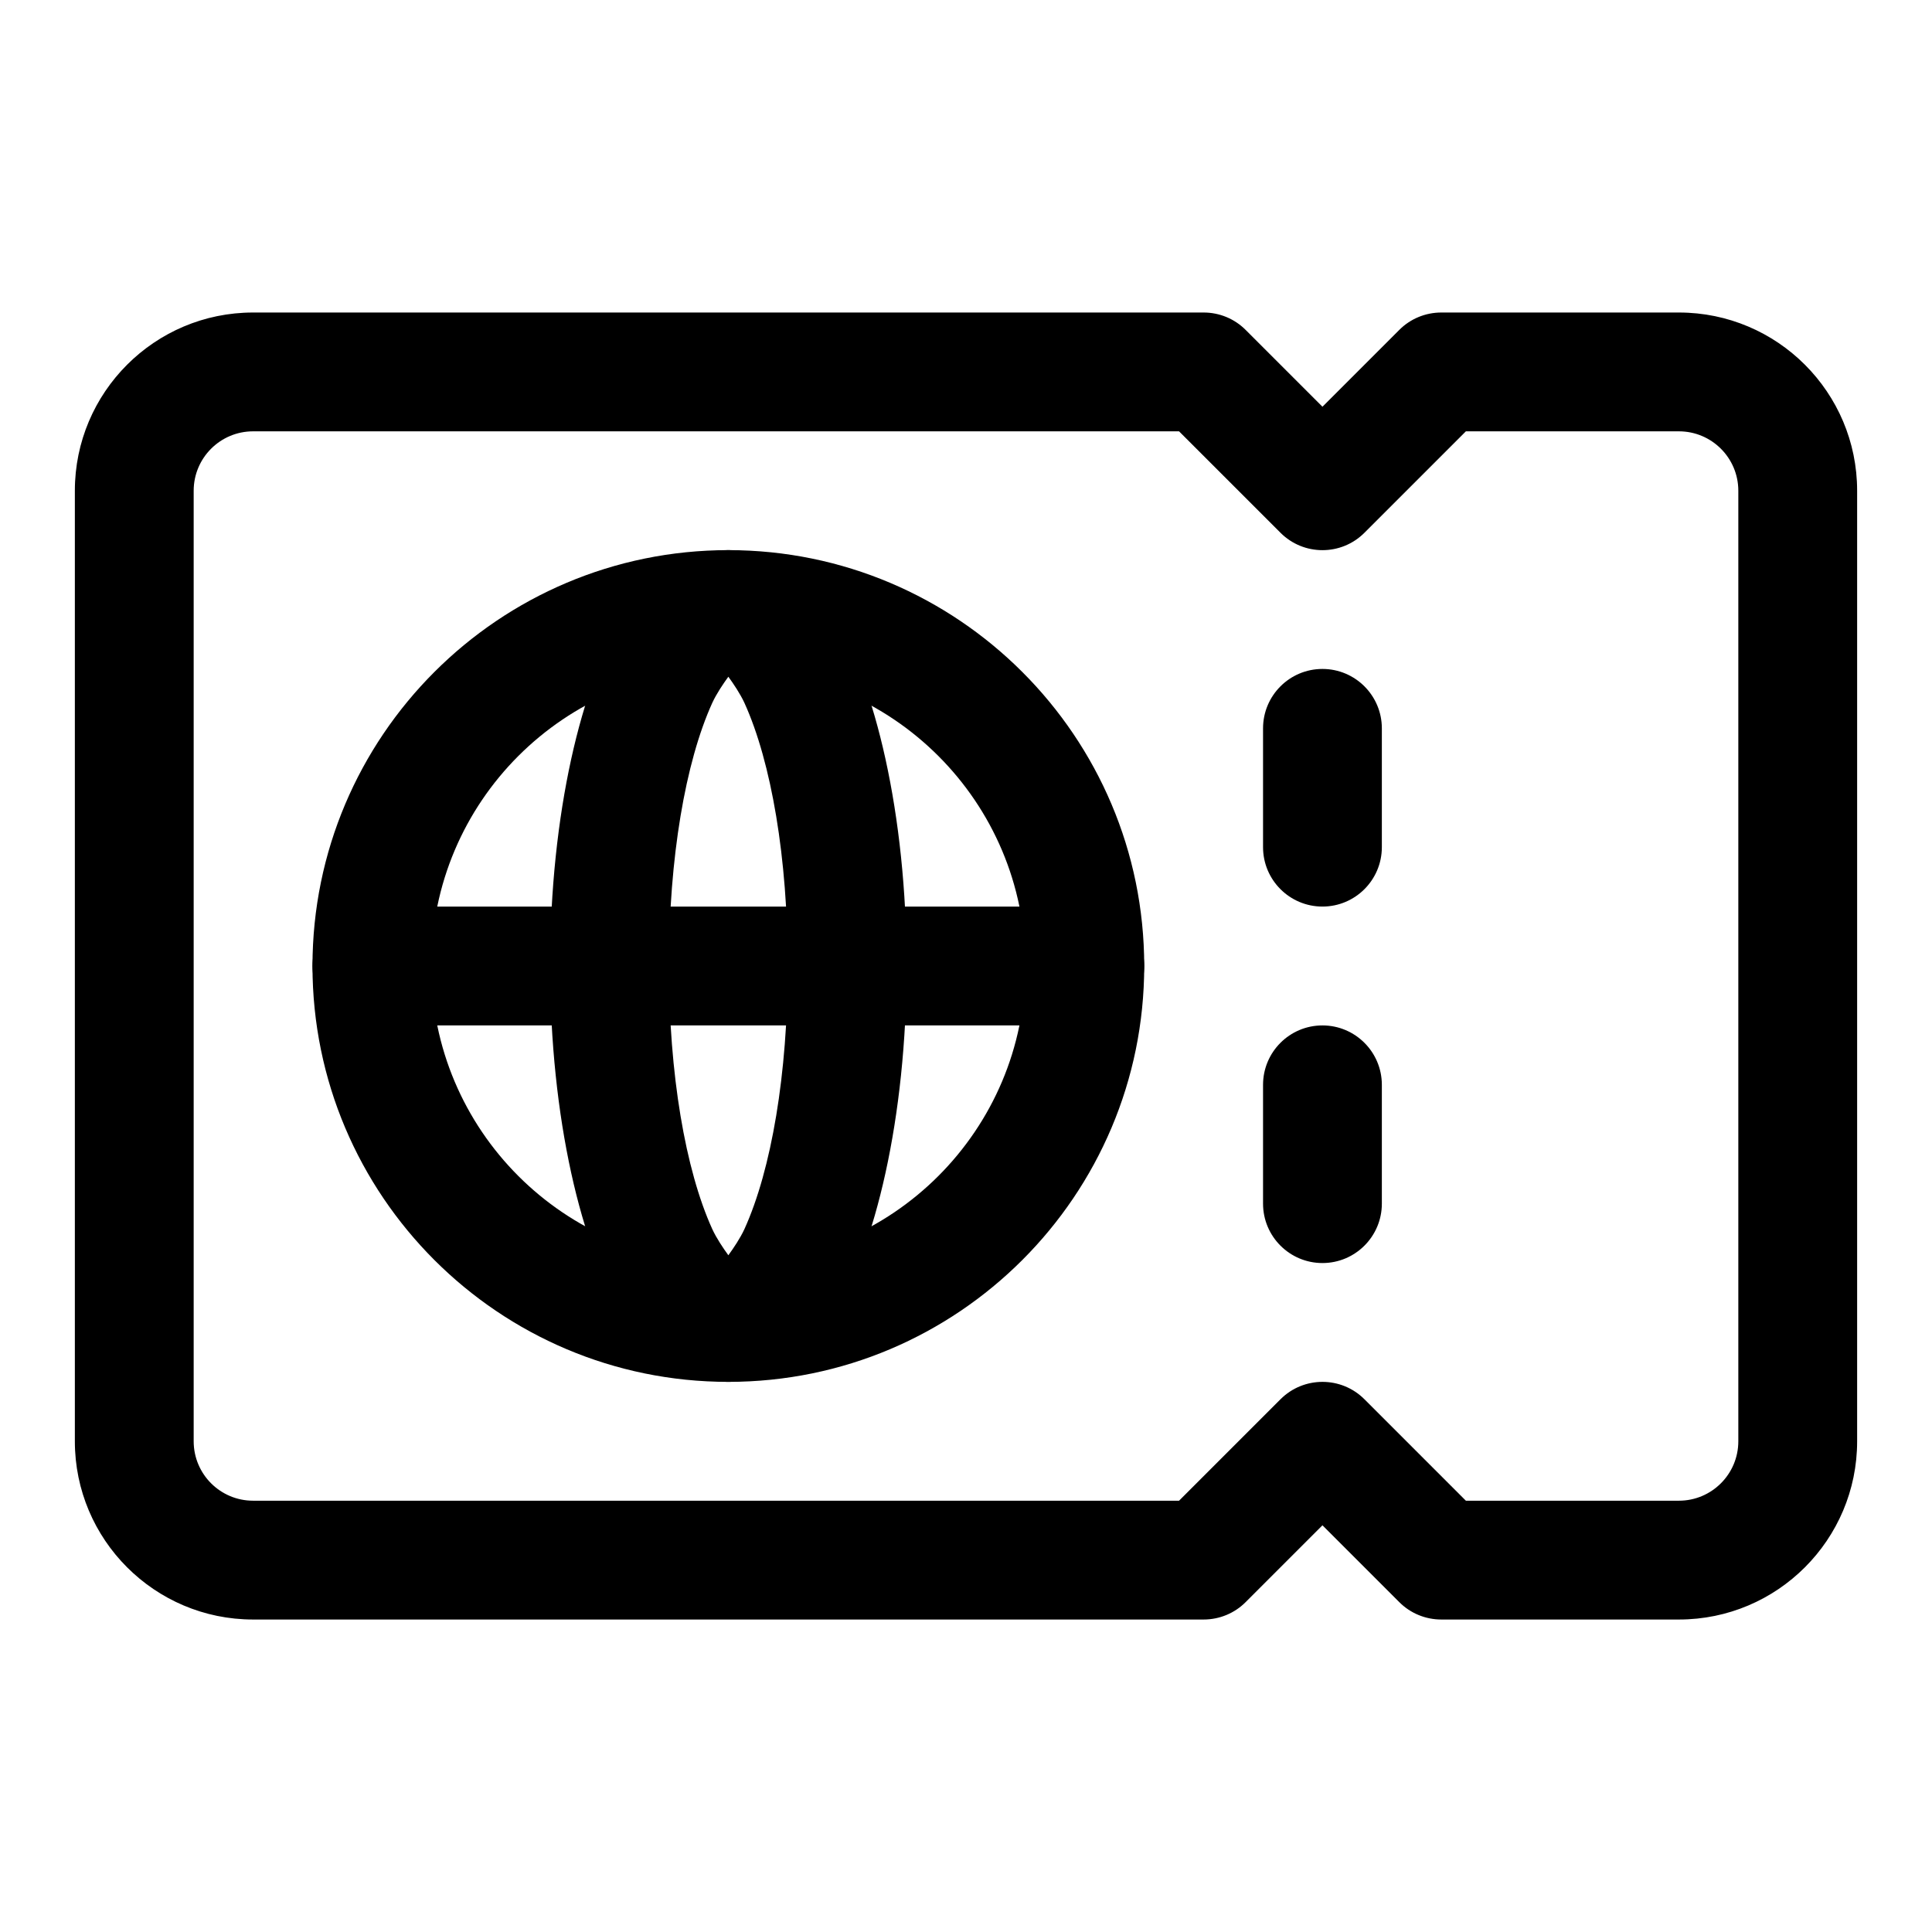 <?xml version="1.0" encoding="UTF-8"?>
<!-- Uploaded to: ICON Repo, www.svgrepo.com, Generator: ICON Repo Mixer Tools -->
<svg fill="#000000" width="800px" height="800px" version="1.1" viewBox="144 144 512 512" xmlns="http://www.w3.org/2000/svg">
 <g fill-rule="evenodd">
  <path d="m337.02 289.79c-60.82 0-110.21 49.391-110.21 110.21 0 60.82 49.391 110.21 110.21 110.21 60.82 0 110.21-49.391 110.21-110.21 0-60.82-49.391-110.21-110.21-110.21zm0 31.488c43.453 0 78.719 35.266 78.719 78.719s-35.266 78.719-78.719 78.719c-43.453 0-78.719-35.266-78.719-78.719s35.266-78.719 78.719-78.719z"/>
  <path d="m337.02 289.79c-9.59 0-19.742 5.383-27.711 17.773-11.148 17.367-19.523 52.176-19.523 92.434 0 40.258 8.375 75.066 19.523 92.434 7.965 12.391 18.121 17.773 27.711 17.773 9.59 0 19.742-5.383 27.711-17.773 11.148-17.367 19.523-52.176 19.523-92.434 0-40.258-8.375-75.066-19.523-92.434-7.965-12.391-18.121-17.773-27.711-17.773zm0 33.551c1.371 1.875 3.148 4.519 4.266 6.941 7.133 15.711 11.477 41.125 11.477 69.715s-4.344 54.004-11.477 69.715c-1.117 2.426-2.898 5.07-4.266 6.941-1.371-1.875-3.148-4.519-4.266-6.941-7.133-15.711-11.477-41.125-11.477-69.715s4.344-54.004 11.477-69.715c1.117-2.426 2.898-5.07 4.266-6.941z"/>
  <path d="m242.56 415.74h188.93c8.691 0 15.742-7.055 15.742-15.742 0-8.691-7.055-15.742-15.742-15.742h-188.93c-8.691 0-15.742 7.055-15.742 15.742 0 8.691 7.055 15.742 15.742 15.742z"/>
  <path d="m636.16 274.05c0-26.07-21.16-47.23-47.23-47.23h-62.977c-4.172 0-8.188 1.652-11.133 4.613l-20.355 20.355-20.355-20.355c-2.945-2.961-6.957-4.613-11.133-4.613h-251.91c-26.07 0-47.23 21.16-47.23 47.23v251.91c0 26.07 21.16 47.23 47.23 47.23h251.91c4.172 0 8.188-1.652 11.133-4.613l20.355-20.355 20.355 20.355c2.945 2.961 6.957 4.613 11.133 4.613h62.977c26.07 0 47.23-21.16 47.23-47.23zm-31.488 0v251.91c0 8.691-7.055 15.742-15.742 15.742h-56.457l-26.875-26.875c-6.141-6.156-16.121-6.156-22.262 0l-26.875 26.875h-245.39c-8.691 0-15.742-7.055-15.742-15.742v-251.91c0-8.691 7.055-15.742 15.742-15.742h245.39l26.875 26.875c6.141 6.156 16.121 6.156 22.262 0l26.875-26.875h56.457c8.691 0 15.742 7.055 15.742 15.742z"/>
  <path d="m478.72 337.02v31.488c0 8.691 7.055 15.742 15.742 15.742 8.691 0 15.742-7.055 15.742-15.742v-31.488c0-8.691-7.055-15.742-15.742-15.742-8.691 0-15.742 7.055-15.742 15.742z"/>
  <path d="m478.72 431.49v31.488c0 8.691 7.055 15.742 15.742 15.742 8.691 0 15.742-7.055 15.742-15.742v-31.488c0-8.691-7.055-15.742-15.742-15.742-8.691 0-15.742 7.055-15.742 15.742z"/>
 </g>
</svg>